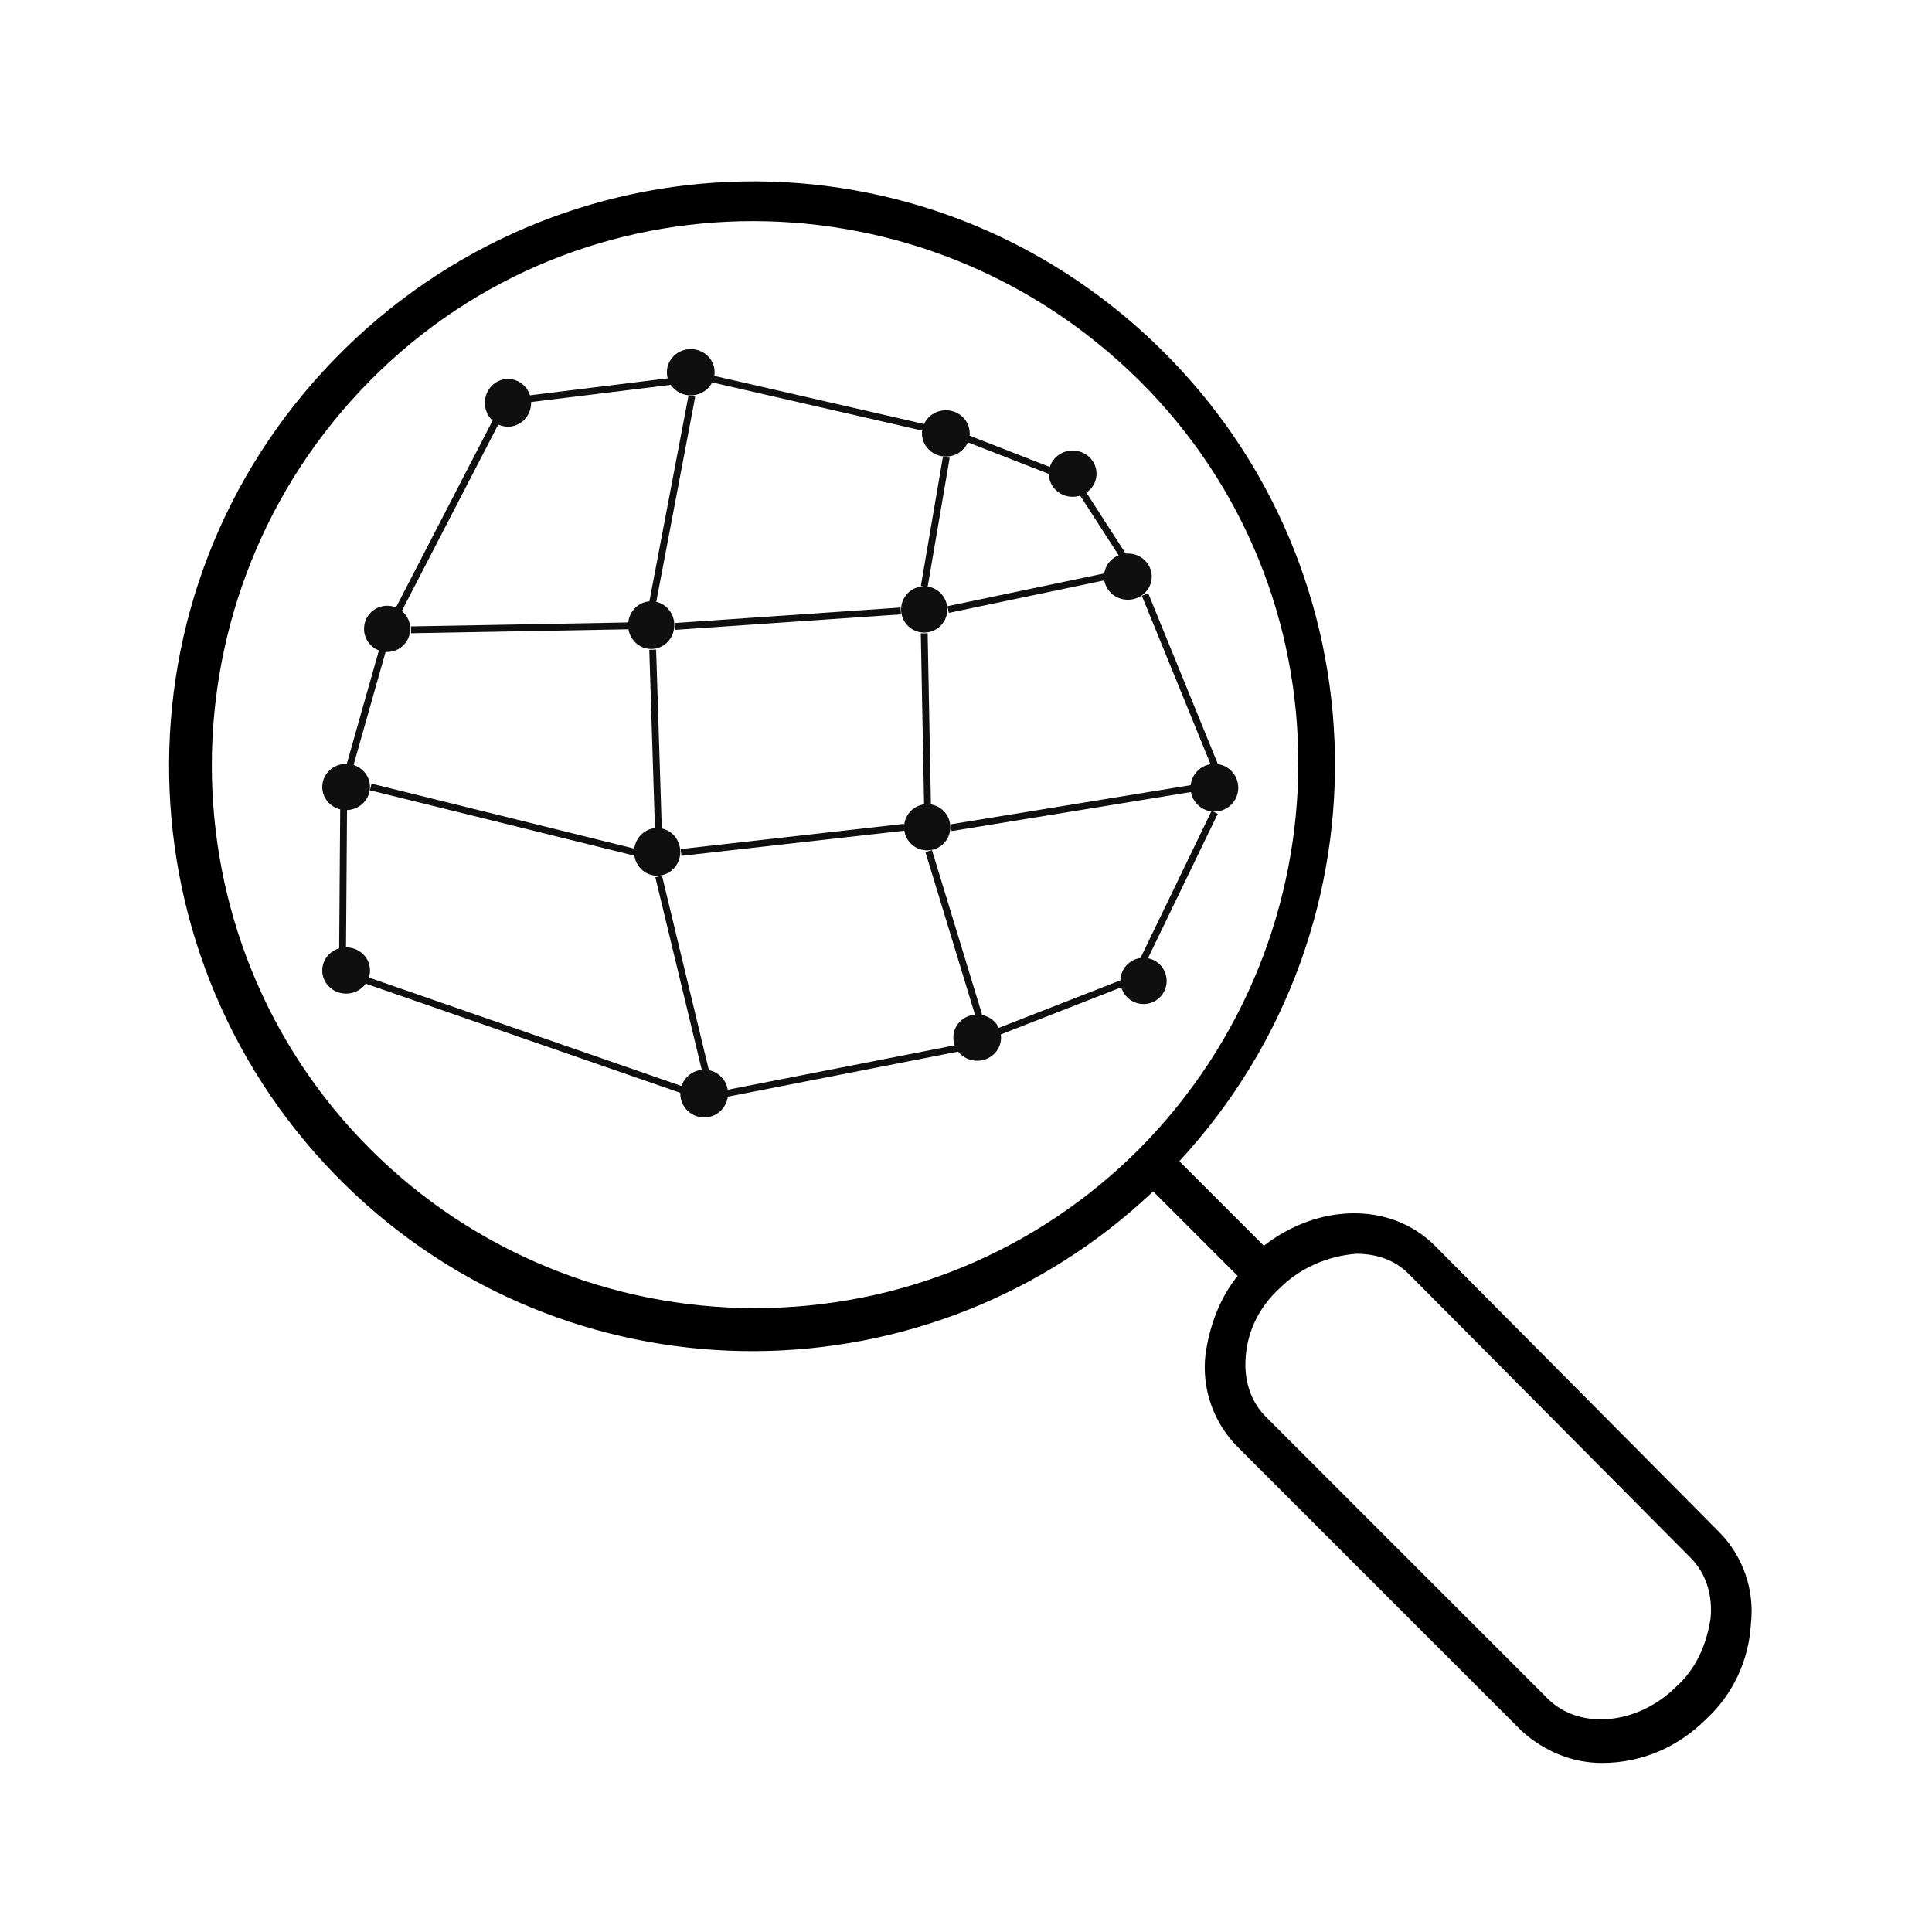 <svg width="1295" height="1295" xmlns="http://www.w3.org/2000/svg" xmlns:xlink="http://www.w3.org/1999/xlink" overflow="hidden"><defs><clipPath id="clip0"><rect x="2008" y="63" width="1295" height="1295"/></clipPath></defs><g clip-path="url(#clip0)" transform="translate(-2008 -63)"><path d="M0 0 145.735 2.654" stroke="#0F0F0F" stroke-width="4.583" stroke-miterlimit="8" fill="none" fill-rule="evenodd" transform="matrix(1 0 0 -1 2283.5 485.154)"/><path d="M0 0 151.289 10.374" stroke="#0F0F0F" stroke-width="4.583" stroke-miterlimit="8" fill="none" fill-rule="evenodd" transform="matrix(1 0 0 -1 2460.5 482.874)"/><path d="M2256.5 590.5 2433.83 634.348" stroke="#0F0F0F" stroke-width="4.583" stroke-miterlimit="8" fill="none" fill-rule="evenodd"/><path d="M0 0 149.651 16.896" stroke="#0F0F0F" stroke-width="4.583" stroke-miterlimit="8" fill="none" fill-rule="evenodd" transform="matrix(1 0 0 -1 2464.5 634.396)"/><path d="M0 0 161.189 26.304" stroke="#0F0F0F" stroke-width="4.583" stroke-miterlimit="8" fill="none" fill-rule="evenodd" transform="matrix(1 0 0 -1 2645.5 617.804)"/><path d="M2445.5 498.5 2449.33 619.448" stroke="#0F0F0F" stroke-width="4.583" stroke-miterlimit="8" fill="none" fill-rule="evenodd"/><path d="M2627.5 487.5 2629.69 601.926" stroke="#0F0F0F" stroke-width="4.583" stroke-miterlimit="8" fill="none" fill-rule="evenodd"/><path d="M0 0 105.488 22.063" stroke="#0F0F0F" stroke-width="4.583" stroke-miterlimit="8" fill="none" fill-rule="evenodd" transform="matrix(1 0 0 -1 2643.5 471.563)"/><path d="M0 0 26.265 138.172" stroke="#0F0F0F" stroke-width="4.583" stroke-miterlimit="8" fill="none" fill-rule="evenodd" transform="matrix(-1 0 0 1 2471.76 328.5)"/><path d="M0 0 125.503 15.455" stroke="#0F0F0F" stroke-width="4.583" stroke-miterlimit="8" fill="none" fill-rule="evenodd" transform="matrix(-1 0 0 1 2475 316.5)"/><path d="M0 0 79.238 153.167" stroke="#0F0F0F" stroke-width="4.583" stroke-miterlimit="8" fill="none" fill-rule="evenodd" transform="matrix(1 0 0 -1 2269.5 482.668)"/><path d="M2474.5 314.5 2642.26 352.983" stroke="#0F0F0F" stroke-width="4.583" stroke-miterlimit="8" fill="none" fill-rule="evenodd"/><path d="M0 0 14.802 86.69" stroke="#0F0F0F" stroke-width="4.583" stroke-miterlimit="8" fill="none" fill-rule="evenodd" transform="matrix(-1 0 0 1 2642.3 369.5)"/><path d="M2642.5 351.5 2729.81 385.533" stroke="#0F0F0F" stroke-width="4.583" stroke-miterlimit="8" fill="none" fill-rule="evenodd"/><path d="M2728.5 385.5 2769.4 448.928" stroke="#0F0F0F" stroke-width="4.583" stroke-miterlimit="8" fill="none" fill-rule="evenodd"/><path d="M2775.5 461.5 2822.31 576.262" stroke="#0F0F0F" stroke-width="4.583" stroke-miterlimit="8" fill="none" fill-rule="evenodd"/><path d="M0 0 182.252 35.659" stroke="#0F0F0F" stroke-width="4.583" stroke-miterlimit="8" fill="none" fill-rule="evenodd" transform="matrix(1 0 0 -1 2483.5 798.159)"/><path d="M2630.5 633.5 2664.07 743.625" stroke="#0F0F0F" stroke-width="4.583" stroke-miterlimit="8" fill="none" fill-rule="evenodd"/><path d="M2449.5 650.5 2481.02 781.229" stroke="#0F0F0F" stroke-width="4.583" stroke-miterlimit="8" fill="none" fill-rule="evenodd"/><path d="M2237.5 714.5 2483.33 799.793" stroke="#0F0F0F" stroke-width="4.583" stroke-miterlimit="8" fill="none" fill-rule="evenodd"/><path d="M0 0 0.933 126.537" stroke="#0F0F0F" stroke-width="4.583" stroke-miterlimit="8" fill="none" fill-rule="evenodd" transform="matrix(-1 0 0 1 2238.43 590.5)"/><path d="M0 0 47.683 98.699" stroke="#0F0F0F" stroke-width="4.583" stroke-miterlimit="8" fill="none" fill-rule="evenodd" transform="matrix(-1 0 0 1 2822.18 607.5)"/><path d="M0 0 107.985 42.207" stroke="#0F0F0F" stroke-width="4.583" stroke-miterlimit="8" fill="none" fill-rule="evenodd" transform="matrix(-1 0 0 1 2774.49 716.5)"/><path d="M0 0 31.099 109.74" stroke="#0F0F0F" stroke-width="4.583" stroke-miterlimit="8" fill="none" fill-rule="evenodd" transform="matrix(-1 0 0 1 2269.6 480.5)"/><path d="M2224 713.5C2224 704.94 2231.16 698 2240 698 2248.84 698 2256 704.94 2256 713.5 2256 722.061 2248.84 729 2240 729 2231.16 729 2224 722.061 2224 713.5Z" fill="#0F0F0F" fill-rule="evenodd"/><path d="M2464 796C2464 787.163 2471.16 780 2480 780 2488.84 780 2496 787.163 2496 796 2496 804.836 2488.84 812 2480 812 2471.16 812 2464 804.836 2464 796Z" fill="#0F0F0F" fill-rule="evenodd"/><path d="M2224 590.5C2224 581.94 2231.16 575 2240 575 2248.84 575 2256 581.94 2256 590.5 2256 599.06 2248.84 606 2240 606 2231.16 606 2224 599.06 2224 590.5Z" fill="#0F0F0F" fill-rule="evenodd"/><path d="M2252 484.5C2252 475.94 2258.94 469 2267.5 469 2276.06 469 2283 475.94 2283 484.5 2283 493.061 2276.06 500 2267.5 500 2258.94 500 2252 493.061 2252 484.5Z" fill="#0F0F0F" fill-rule="evenodd"/><path d="M2333 333C2333 324.163 2339.94 317 2348.5 317 2357.06 317 2364 324.163 2364 333 2364 341.836 2357.06 349 2348.5 349 2339.94 349 2333 341.836 2333 333Z" fill="#0F0F0F" fill-rule="evenodd"/><path d="M2455 312.5C2455 303.94 2462.16 297 2471 297 2479.84 297 2487 303.94 2487 312.5 2487 321.06 2479.84 328 2471 328 2462.16 328 2455 321.06 2455 312.5Z" fill="#0F0F0F" fill-rule="evenodd"/><path d="M2429 482C2429 473.164 2435.94 466 2444.5 466 2453.06 466 2460 473.164 2460 482 2460 490.837 2453.06 498 2444.5 498 2435.94 498 2429 490.837 2429 482Z" fill="#0F0F0F" fill-rule="evenodd"/><path d="M2433 634C2433 625.164 2439.94 618 2448.5 618 2457.06 618 2464 625.164 2464 634 2464 642.837 2457.06 650 2448.5 650 2439.94 650 2433 642.837 2433 634Z" fill="#0F0F0F" fill-rule="evenodd"/><path d="M2614 617.5C2614 608.939 2620.94 602 2629.5 602 2638.06 602 2645 608.939 2645 617.5 2645 626.06 2638.06 633 2629.5 633 2620.94 633 2614 626.06 2614 617.5Z" fill="#0F0F0F" fill-rule="evenodd"/><path d="M2647 758.5C2647 749.939 2654.16 743 2663 743 2671.84 743 2679 749.939 2679 758.5 2679 767.06 2671.84 774 2663 774 2654.16 774 2647 767.06 2647 758.5Z" fill="#0F0F0F" fill-rule="evenodd"/><path d="M2759 720.5C2759 711.94 2765.94 705 2774.5 705 2783.06 705 2790 711.94 2790 720.5 2790 729.06 2783.06 736 2774.5 736 2765.94 736 2759 729.06 2759 720.5Z" fill="#0F0F0F" fill-rule="evenodd"/><path d="M2806 591C2806 582.164 2813.16 575 2822 575 2830.84 575 2838 582.164 2838 591 2838 599.837 2830.84 607 2822 607 2813.16 607 2806 599.837 2806 591Z" fill="#0F0F0F" fill-rule="evenodd"/><path d="M2612 471.5C2612 462.94 2618.94 456 2627.5 456 2636.06 456 2643 462.94 2643 471.5 2643 480.061 2636.06 487 2627.5 487 2618.94 487 2612 480.061 2612 471.5Z" fill="#0F0F0F" fill-rule="evenodd"/><path d="M2626 353.5C2626 344.939 2633.16 338 2642 338 2650.84 338 2658 344.939 2658 353.5 2658 362.06 2650.84 369 2642 369 2633.16 369 2626 362.06 2626 353.5Z" fill="#0F0F0F" fill-rule="evenodd"/><path d="M2711 380.5C2711 371.94 2718.16 365 2727 365 2735.84 365 2743 371.94 2743 380.5 2743 389.06 2735.84 396 2727 396 2718.16 396 2711 389.06 2711 380.5Z" fill="#0F0F0F" fill-rule="evenodd"/><path d="M2748 449.5C2748 440.94 2755.16 434 2764 434 2772.84 434 2780 440.94 2780 449.5 2780 458.061 2772.84 465 2764 465 2755.16 465 2748 458.061 2748 449.5Z" fill="#0F0F0F" fill-rule="evenodd"/><path d="M2969.81 898.005C2940.13 868.328 2891.57 869.677 2855.15 898.005L2798.49 841.349C2945.53 682.172 2936.08 435.312 2776.91 288.276 2617.73 141.24 2372.22 152.031 2225.18 311.208 2078.15 470.385 2088.94 717.245 2246.77 864.281 2397.85 1004.57 2631.22 1003.22 2780.95 861.583L2837.61 918.24C2825.47 933.078 2818.72 951.964 2816.03 970.849 2813.33 993.781 2821.42 1016.71 2837.61 1032.9L3027.81 1223.1C3042.65 1236.59 3061.54 1244.69 3081.77 1244.69 3108.75 1244.69 3133.03 1233.9 3151.92 1215.01 3169.45 1198.82 3180.24 1175.89 3181.59 1151.61 3184.29 1128.68 3176.2 1105.74 3160.01 1089.56L2969.81 898.005ZM2256.21 833.255C2114.57 691.615 2114.57 460.943 2256.21 317.953 2397.85 174.963 2628.52 176.312 2771.51 317.953 2914.5 459.594 2913.15 690.266 2771.51 833.255 2702.71 902.052 2610.98 939.823 2513.86 939.823 2418.08 939.823 2325.01 902.052 2256.21 833.255ZM3131.68 1193.43C3106.05 1219.06 3066.93 1223.1 3045.35 1201.52L2856.49 1012.67C2845.7 1001.88 2841.66 987.036 2843.01 972.198 2844.35 954.661 2852.45 938.474 2865.94 926.333 2879.43 912.844 2898.31 904.75 2917.2 903.401 2930.69 903.401 2942.83 907.448 2952.27 916.891L3141.12 1107.09C3151.92 1117.89 3155.96 1132.72 3154.61 1147.56 3151.92 1165.1 3145.17 1181.29 3131.68 1193.43 3131.68 1193.43 3131.68 1193.43 3131.68 1193.43Z"/></g></svg>